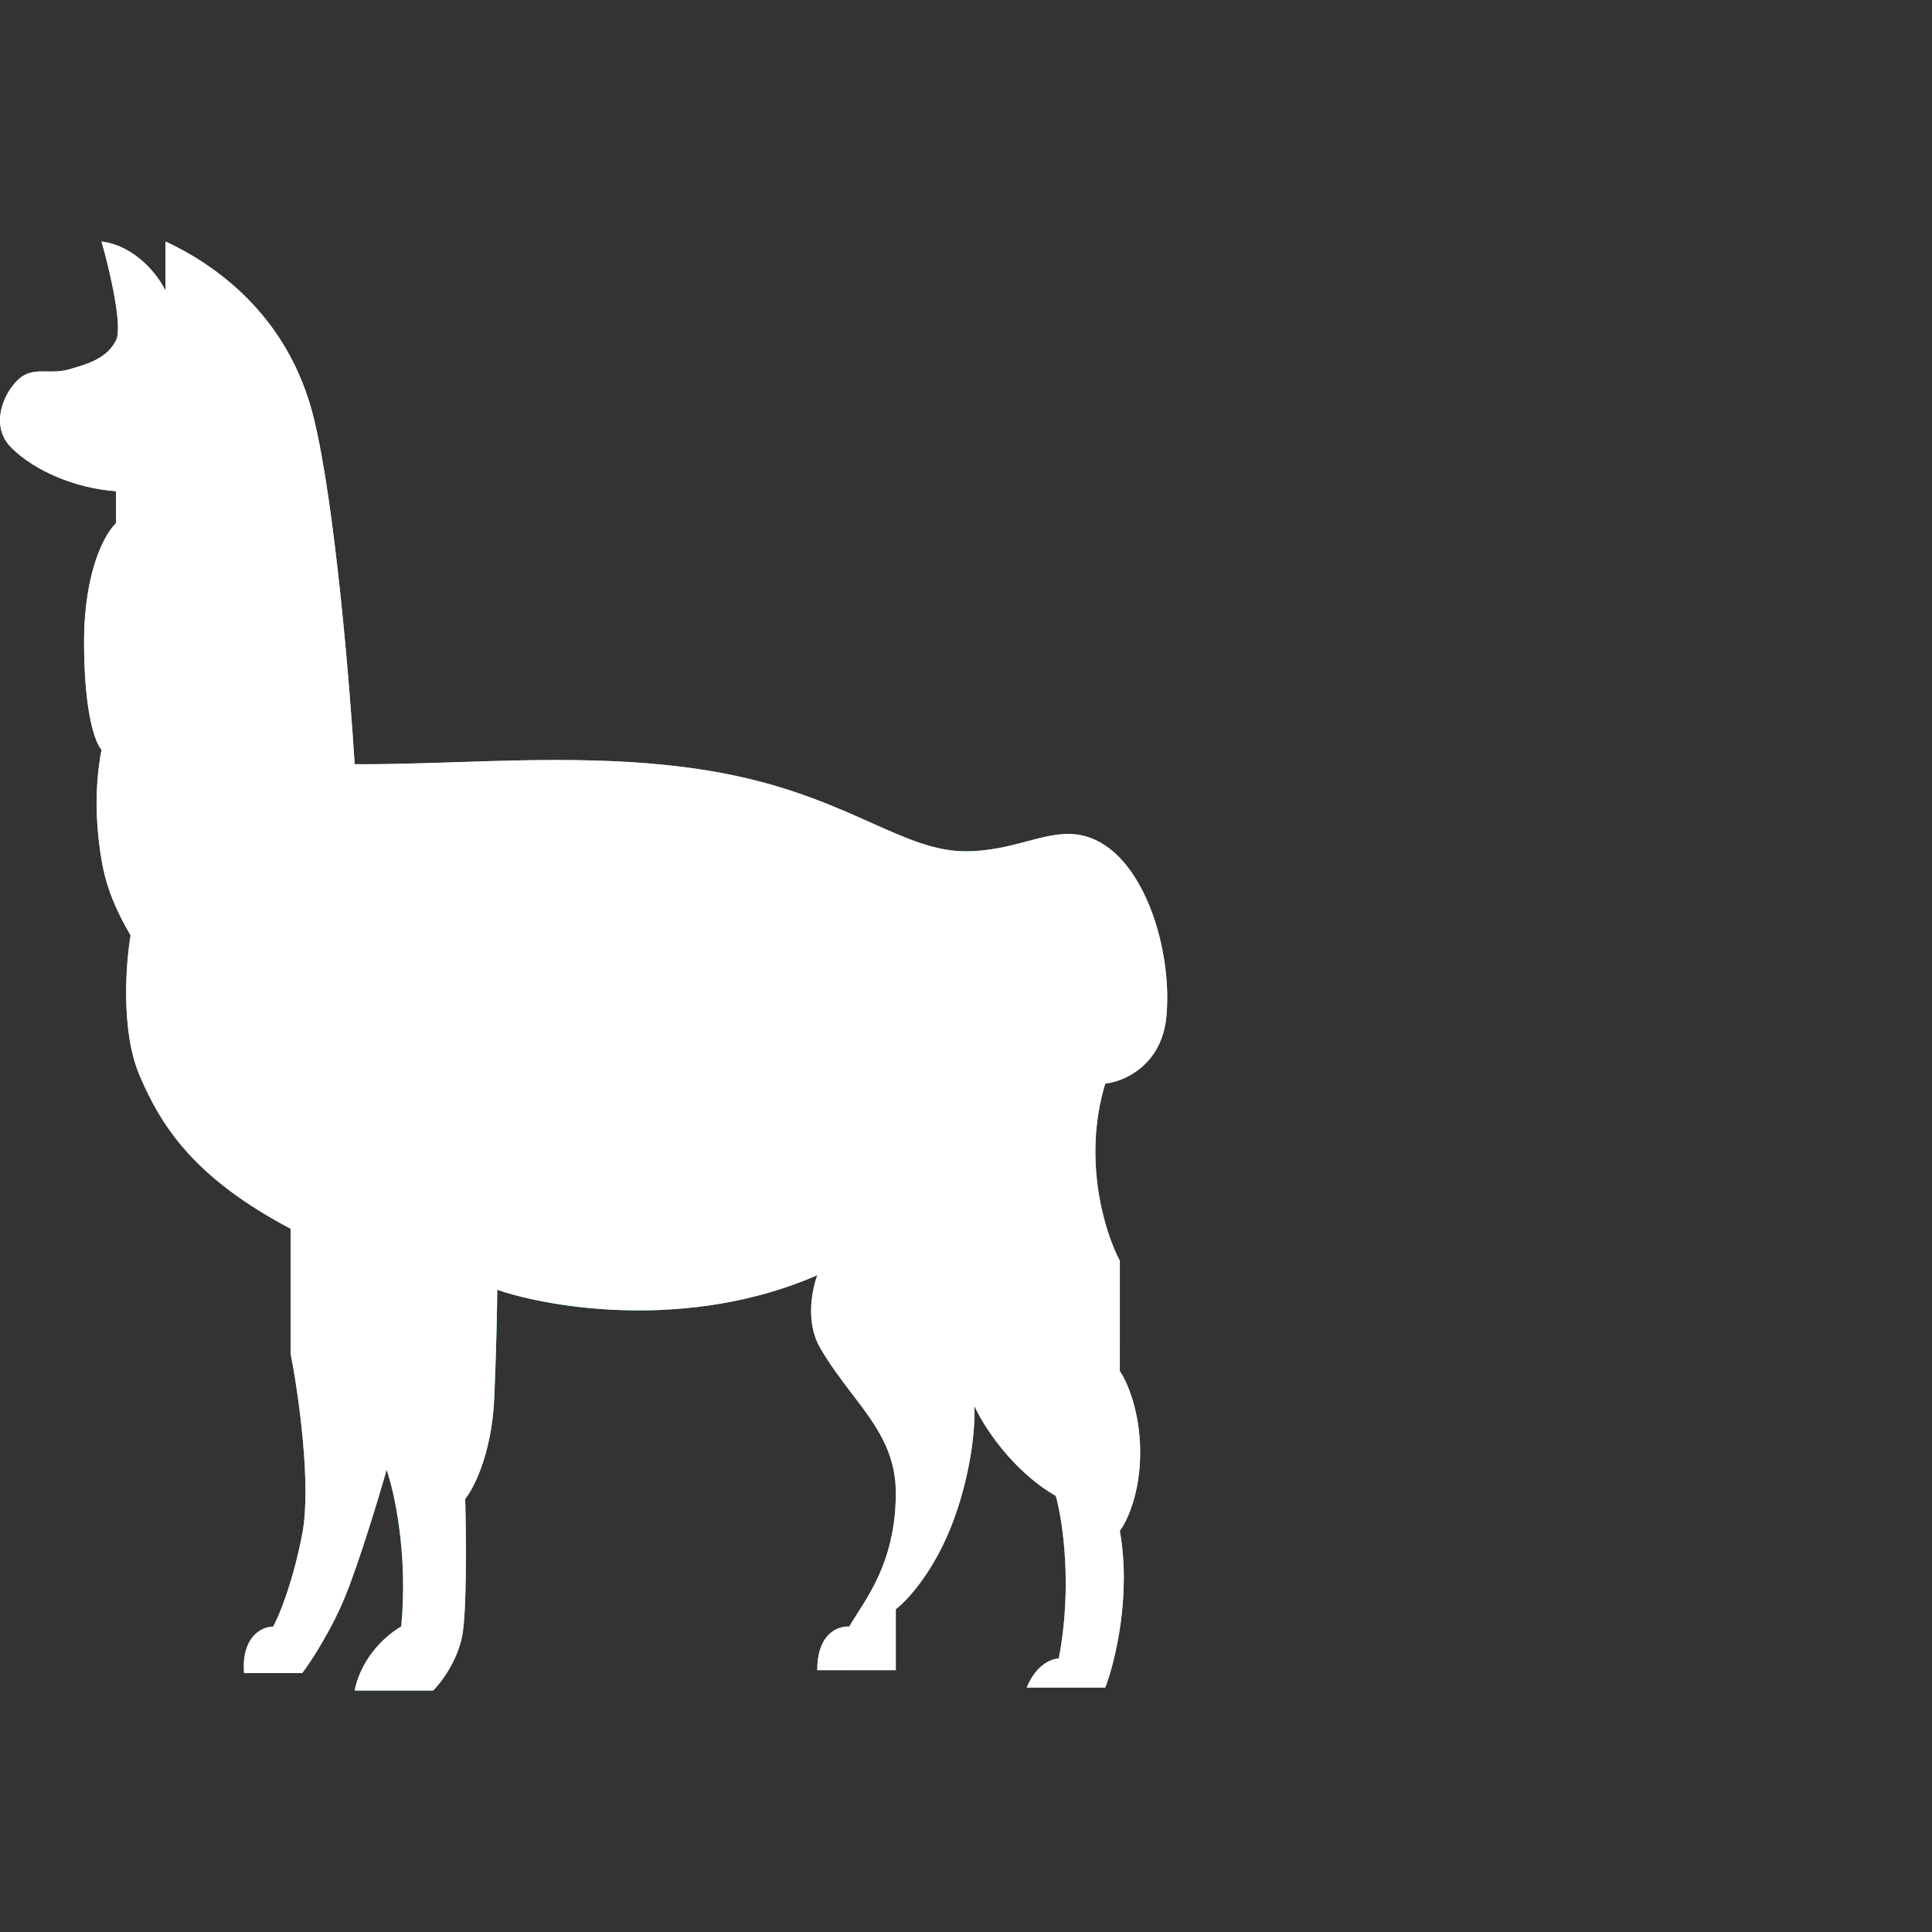 <svg width="48" height="48" viewBox="0 0 48 48" fill="none" xmlns="http://www.w3.org/2000/svg">
<rect x="0" y="0" width="48" height="48" fill="#333333" stroke="none"/>
<path d="M20.304 31.683C17.124 33.069 13.678 32.501 12.353 32.044C12.353 32.357 12.338 33.328 12.281 34.714C12.223 36.099 11.775 36.974 11.558 37.239C11.582 38.104 11.601 39.994 11.486 40.629C11.37 41.264 10.956 41.808 10.763 42H8.811C8.985 41.134 9.654 40.581 9.968 40.413C10.141 38.624 9.799 37.07 9.606 36.517C9.414 37.19 8.941 38.754 8.594 39.619C8.247 40.485 7.727 41.279 7.51 41.567H6.064C5.992 40.701 6.474 40.413 6.787 40.413C6.932 40.148 7.279 39.316 7.51 38.104C7.741 36.892 7.414 34.617 7.221 33.631V30.529C4.908 29.303 4.04 28.076 3.462 26.705C3 25.609 3.125 23.94 3.245 23.242C3.231 23.216 3.213 23.185 3.194 23.15C3.018 22.839 2.663 22.211 2.523 21.367C2.306 20.068 2.426 19.13 2.523 18.625C2.378 18.481 2.089 17.745 2.089 15.956C2.089 14.167 2.619 13.239 2.884 12.998V12.204C1.872 12.132 0.86 11.699 0.282 11.122C-0.296 10.545 0.137 9.679 0.499 9.391C0.709 9.223 0.919 9.226 1.158 9.229C1.33 9.232 1.516 9.235 1.727 9.174C2.233 9.03 2.667 8.886 2.884 8.453C3.057 8.107 2.715 6.673 2.523 6C3.39 6.115 3.944 6.866 4.113 7.226V6C5.197 6.505 7.149 7.731 7.799 10.401C8.32 12.536 8.691 17.014 8.811 18.986C9.578 18.993 10.402 18.966 11.261 18.938C13.504 18.864 15.98 18.783 18.28 19.275C19.723 19.583 20.77 20.051 21.646 20.442C22.524 20.835 23.23 21.15 23.991 21.15C24.578 21.15 25.068 21.021 25.511 20.904C26.212 20.718 26.795 20.564 27.46 21.006C28.544 21.727 29.123 23.747 28.978 25.263C28.862 26.475 27.918 26.874 27.46 26.922C26.882 28.826 27.46 30.649 27.822 31.323V34.064C27.99 34.305 28.328 35.045 28.328 36.084C28.328 37.123 27.99 37.816 27.822 38.032C28.111 39.648 27.701 41.303 27.46 41.928H25.509C25.74 41.351 26.135 41.206 26.304 41.206C26.651 39.417 26.4 37.768 26.231 37.166C25.133 36.532 24.424 35.411 24.207 34.93C24.232 35.339 24.164 36.474 23.701 37.743C23.239 39.013 22.545 39.764 22.256 39.98V41.495H20.304C20.304 40.572 20.834 40.389 21.099 40.413C21.156 40.312 21.227 40.201 21.305 40.079C21.69 39.478 22.256 38.594 22.256 37.094C22.256 36.055 21.75 35.392 21.176 34.64C20.91 34.291 20.629 33.922 20.376 33.487C19.999 32.836 20.184 32.02 20.304 31.683Z" fill="url(#paint0_linear_1068_2533)"/>
<path fill-rule="evenodd" clip-rule="evenodd" d="M20.304 31.683C17.124 33.069 13.678 32.501 12.353 32.044C12.353 32.357 12.338 33.328 12.281 34.714C12.223 36.099 11.775 36.974 11.558 37.239C11.582 38.104 11.601 39.994 11.486 40.629C11.37 41.264 10.956 41.808 10.763 42H8.811C8.985 41.134 9.654 40.581 9.968 40.413C10.141 38.624 9.799 37.07 9.606 36.517C9.414 37.19 8.941 38.754 8.594 39.619C8.247 40.485 7.727 41.279 7.51 41.567H6.064C5.992 40.701 6.474 40.413 6.787 40.413C6.932 40.148 7.279 39.316 7.51 38.104C7.741 36.892 7.414 34.617 7.221 33.631V30.529C4.908 29.303 4.04 28.076 3.462 26.705C3 25.609 3.125 23.94 3.245 23.242C3.231 23.216 3.213 23.185 3.194 23.15C3.018 22.839 2.663 22.211 2.523 21.367C2.306 20.068 2.426 19.13 2.523 18.625C2.378 18.481 2.089 17.745 2.089 15.956C2.089 14.167 2.619 13.239 2.884 12.998V12.204C1.872 12.132 0.86 11.699 0.282 11.122C-0.296 10.545 0.137 9.679 0.499 9.391C0.709 9.223 0.919 9.226 1.158 9.229C1.33 9.232 1.516 9.235 1.727 9.174C2.233 9.03 2.667 8.886 2.884 8.453C3.057 8.107 2.715 6.673 2.523 6C3.39 6.115 3.944 6.866 4.113 7.226V6C5.197 6.505 7.149 7.731 7.799 10.401C8.32 12.536 8.691 17.014 8.811 18.986C9.578 18.993 10.402 18.966 11.261 18.938C13.504 18.864 15.98 18.783 18.28 19.275C19.723 19.583 20.77 20.051 21.646 20.442C22.524 20.835 23.23 21.15 23.991 21.15C24.578 21.15 25.068 21.021 25.511 20.904C26.212 20.718 26.795 20.564 27.46 21.006C28.544 21.727 29.123 23.747 28.978 25.263C28.862 26.475 27.918 26.874 27.46 26.922C26.882 28.826 27.46 30.649 27.822 31.323V34.064C27.99 34.305 28.328 35.045 28.328 36.084C28.328 37.123 27.99 37.816 27.822 38.032C28.111 39.648 27.701 41.303 27.46 41.928H25.509C25.74 41.351 26.135 41.206 26.304 41.206C26.651 39.417 26.4 37.768 26.231 37.166C25.133 36.532 24.424 35.411 24.207 34.93C24.232 35.339 24.164 36.474 23.701 37.743C23.239 39.013 22.545 39.764 22.256 39.98V41.495H20.304C20.304 40.572 20.834 40.389 21.099 40.413C21.156 40.312 21.227 40.201 21.305 40.079C21.69 39.478 22.256 38.594 22.256 37.094C22.256 36.055 21.75 35.392 21.176 34.64C20.91 34.291 20.629 33.922 20.376 33.487C19.999 32.836 20.184 32.02 20.304 31.683Z" fill="white"/>
<defs>
<linearGradient id="paint0_linear_1068_2533" x1="2.313" y1="9.03" x2="33.27" y2="35.326" gradientUnits="userSpaceOnUse">
<stop offset="0.062" stop-color="#F6DCD9"/>
<stop offset="0.326" stop-color="#FFA5EA"/>
<stop offset="0.589" stop-color="#45DFF8"/>
<stop offset="1" stop-color="#BC8DEB"/>
</linearGradient>
</defs>
</svg>
